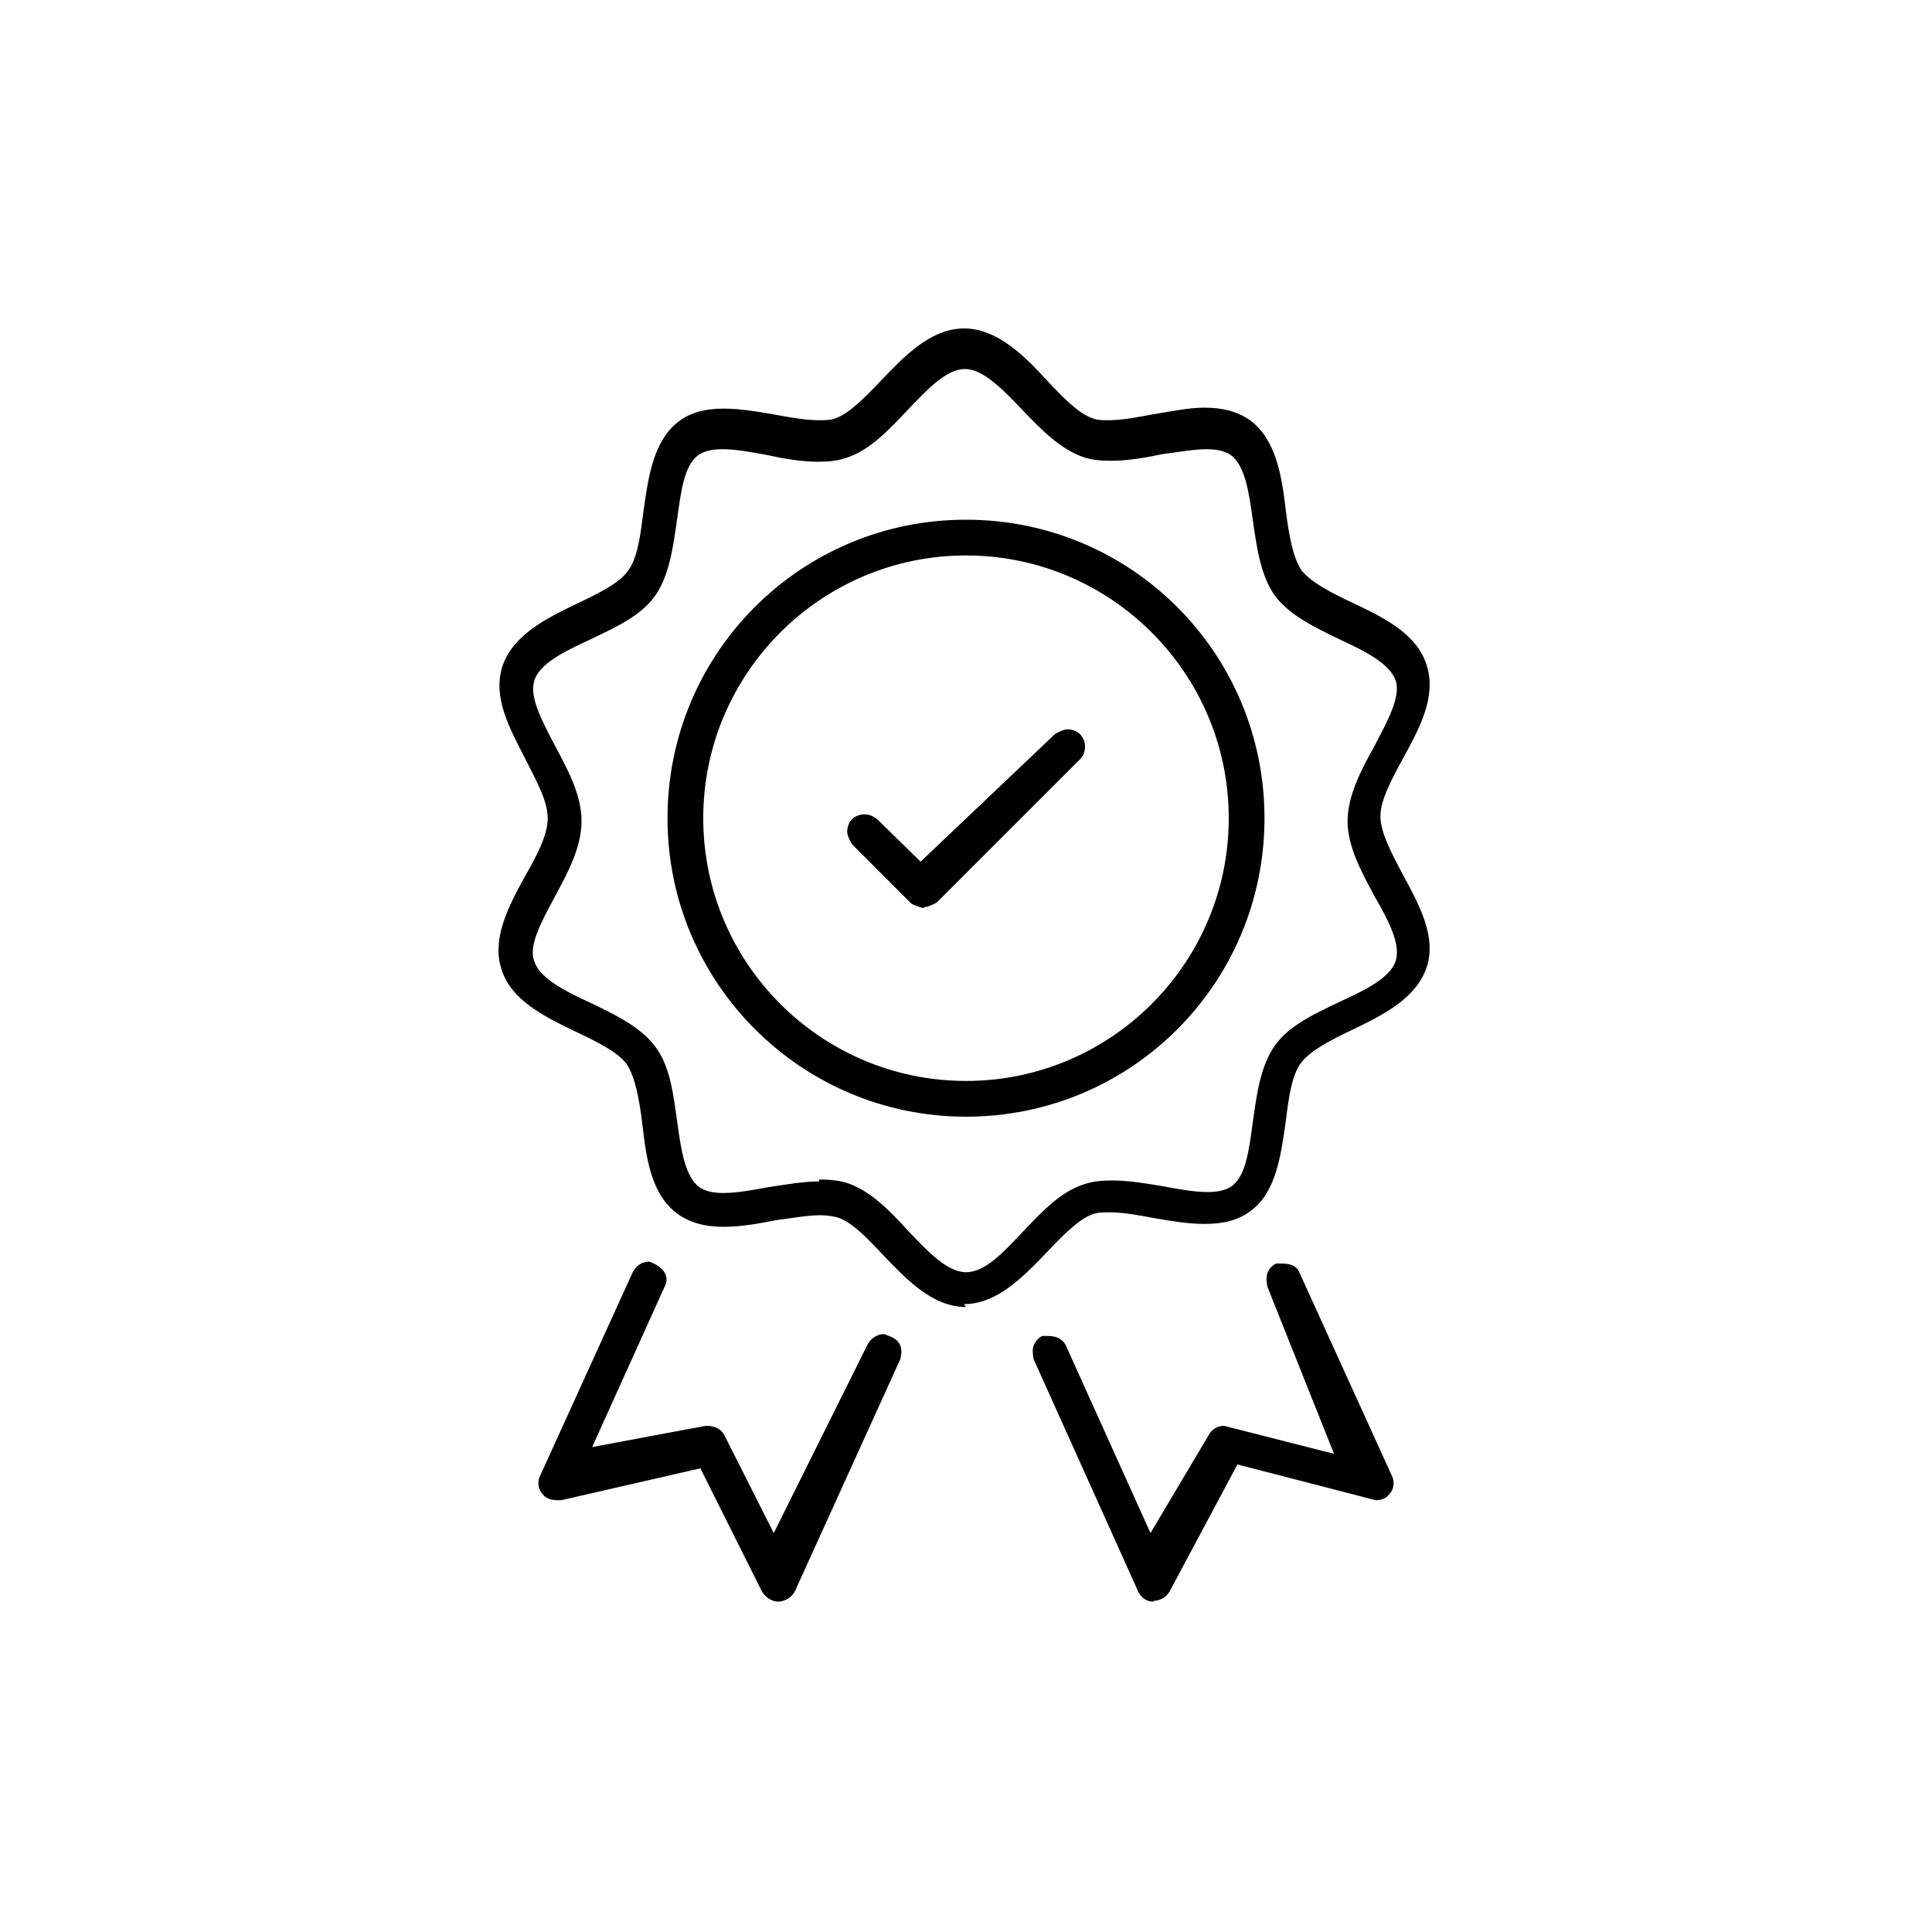 <?xml version="1.0" encoding="UTF-8"?><svg id="Layer_1" xmlns="http://www.w3.org/2000/svg" viewBox="0 0 20 20"><path d="m10,13.53c-.35,0-.62-.29-.86-.54-.16-.17-.33-.35-.48-.39-.05-.01-.1-.02-.17-.02-.13,0-.29.03-.45.05-.2.04-.38.07-.55.07-.19,0-.34-.04-.47-.13-.28-.2-.33-.58-.37-.93-.03-.24-.07-.48-.16-.62-.09-.13-.32-.24-.53-.34-.31-.15-.67-.32-.77-.65-.1-.31.07-.64.24-.95.12-.21.24-.43.24-.61s-.12-.39-.23-.61c-.17-.33-.34-.64-.24-.96.11-.33.46-.5.77-.65.21-.1.44-.21.53-.34.1-.13.13-.37.16-.61.05-.35.1-.74.37-.94.12-.09.27-.13.46-.13.17,0,.35.03.52.06.16.03.33.06.46.06.07,0,.13,0,.18-.02.14-.05.3-.21.47-.39.23-.24.51-.54.86-.54s.64.3.86.54c.15.16.32.34.47.39.05.02.1.02.17.02.13,0,.29-.03.45-.06.19-.03.37-.07.54-.07.19,0,.34.04.47.13.27.2.33.58.37.93.03.24.07.48.16.62.1.13.32.24.53.34.32.15.67.32.77.65.1.32-.07.64-.24.95-.12.22-.24.44-.24.61s.12.39.23.6c.18.33.35.65.25.96-.11.33-.46.5-.77.65-.21.1-.43.21-.53.34-.1.13-.13.37-.16.61-.05.35-.1.74-.37.93-.12.09-.27.13-.47.13-.17,0-.35-.03-.52-.06-.16-.03-.32-.06-.46-.06-.07,0-.13,0-.18.02-.14.05-.3.21-.47.39-.25.26-.52.54-.86.54Zm-1.52-1.32c.11,0,.21.01.3.04.23.08.43.28.61.48.2.21.41.44.61.44s.39-.21.58-.41c.19-.2.39-.42.64-.5.09-.03.18-.04.29-.04.17,0,.35.03.53.06.16.03.32.06.46.06.11,0,.19-.02.25-.06.15-.11.18-.38.22-.67.04-.29.08-.58.23-.79.15-.21.42-.33.67-.45.26-.12.53-.25.58-.43.05-.17-.08-.42-.22-.66-.14-.26-.28-.52-.28-.78s.14-.53.28-.78c.13-.25.27-.5.22-.67-.06-.18-.32-.31-.58-.43-.25-.12-.52-.25-.67-.45-.15-.21-.19-.5-.23-.78-.04-.29-.08-.57-.23-.68-.06-.04-.14-.06-.25-.06-.13,0-.29.03-.45.05-.19.04-.37.07-.54.07-.11,0-.21-.01-.29-.04-.23-.08-.43-.28-.62-.48-.2-.21-.41-.43-.6-.43s-.38.2-.59.42c-.19.2-.39.42-.64.5-.09.03-.18.04-.29.04-.17,0-.35-.03-.53-.07-.16-.03-.33-.06-.46-.06-.11,0-.19.02-.25.06-.15.11-.18.38-.22.66-.04.28-.08.59-.23.8-.15.21-.42.33-.67.45-.26.12-.53.25-.58.43-.05.17.08.41.21.66.14.26.28.52.28.79s-.14.53-.28.79c-.14.26-.27.5-.21.66.06.18.32.31.58.43.25.12.52.25.67.45.16.21.19.5.23.78.04.29.08.57.23.68.06.04.14.06.25.06.13,0,.3-.03.46-.06.2-.03.37-.06.53-.06Z"/><path d="m10,11.56c-1.7,0-3.09-1.38-3.09-3.09s1.38-3.09,3.09-3.09,3.09,1.38,3.09,3.09-1.38,3.09-3.09,3.09Zm0-5.81c-1.5,0-2.72,1.22-2.72,2.72s1.22,2.72,2.72,2.72,2.72-1.22,2.72-2.72-1.22-2.72-2.72-2.72Z"/><path d="m9.56,9.4s-.09-.02-.13-.05l-.61-.61s-.05-.08-.05-.13.02-.1.05-.13c.03-.03.08-.05.13-.05s.09.02.13.05l.45.44,1.39-1.32s.08-.05.13-.05.1.02.13.05c.07.07.07.19,0,.26l-1.48,1.48s-.08.05-.13.05Z"/><path d="m8.06,16.58c-.07,0-.13-.04-.17-.1l-.64-1.28-1.44.33s-.02,0-.03,0c-.08,0-.13-.02-.16-.06-.05-.05-.06-.13-.03-.19l.96-2.11c.03-.06.09-.11.17-.11.17.06.21.17.16.26l-.75,1.66s1.17-.22,1.18-.22c.1,0,.16.04.19.1l.51,1.01.97-1.95c.03-.06.1-.11.17-.11.12.04.15.07.17.12s.01.09,0,.14l-1.09,2.4c-.03.06-.09.1-.16.11h0Z"/><path d="m11.94,16.58c-.07,0-.13-.04-.16-.11l-1.08-2.4s-.02-.09,0-.14c.02-.05.05-.08.09-.1.02,0,.04,0,.06,0,.1,0,.15.04.18.09l.88,1.95.6-1.01c.03-.06.09-.1.16-.1l1.14.29-.69-1.73s-.02-.09,0-.14c.02-.05.05-.08.09-.1.02,0,.04,0,.06,0,.11,0,.16.04.18.09l.96,2.11c.03.06.02.14-.03.19-.03.04-.08.06-.14.06l-1.43-.37-.7,1.31c-.03.06-.1.1-.16.1h0Z"/></svg>